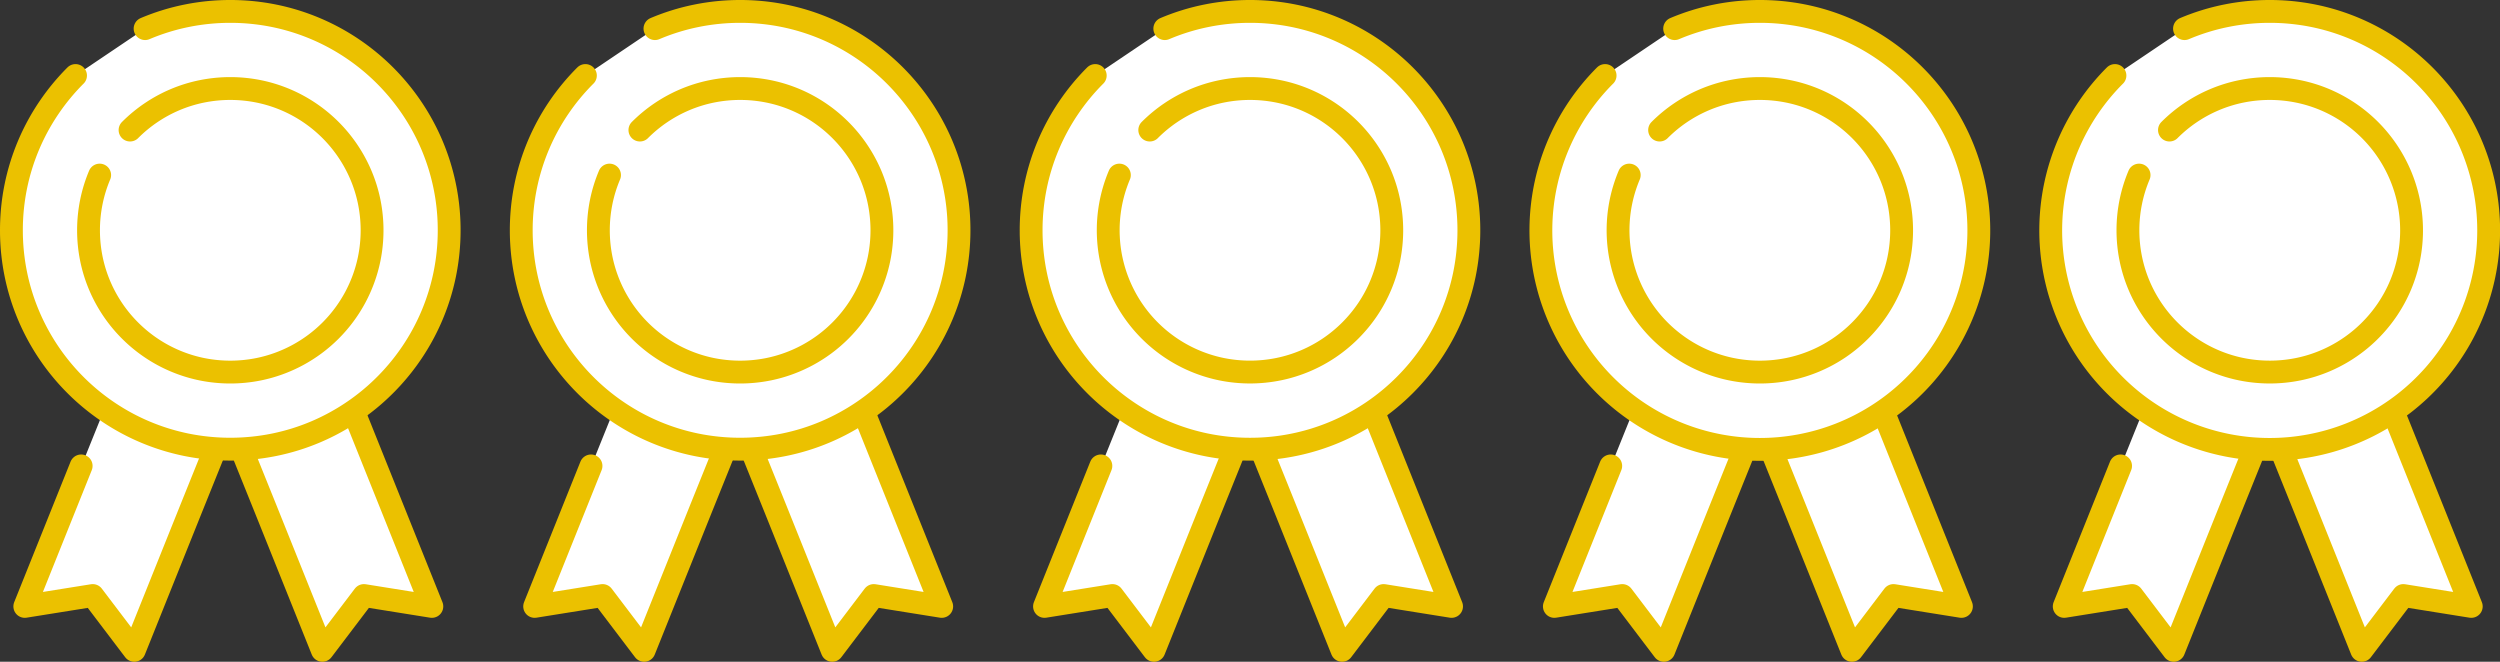 <svg xmlns="http://www.w3.org/2000/svg" width="328.413" height="86.931" viewBox="0 0 328.413 86.931">
  <rect x="0" y="0" width="328.413" height="86.931" fill="#333333" stroke="none"/>
  <defs>
    <style>
      .cls-1, .cls-2 {
        fill: #fff;
      }

      .cls-1, .cls-3 {
        stroke: #ebc100;
        stroke-linecap: round;
        stroke-linejoin: round;
        stroke-width: 3px;
      }

      .cls-3 {
        fill: none;
      }
    </style>
  </defs>
  <g id="レイヤー_2" data-name="レイヤー 2">
    <g id="数字">
      <g>
        <g>
          <polyline class="cls-1" points="31.802 59.18 34.942 66.973 42.347 85.431 47.808 78.231 56.73 79.661 49.325 61.203 46.468 54.082"/>
          <polyline class="cls-2" points="28.497 58.433 25.046 66.973 17.641 85.431 12.181 78.231 3.258 79.661 13.795 53.532"/>
          <polyline class="cls-3" points="28.186 59.18 25.046 66.973 17.641 85.431 12.181 78.231 3.258 79.661 10.663 61.203"/>
          <path class="cls-1" d="M19.061,3.76a28.491,28.491,0,0,1,5.4-1.676,29.039,29.039,0,0,1,11.589,0A28.632,28.632,0,0,1,46.328,6.41a28.908,28.908,0,0,1,7.766,7.767,28.632,28.632,0,0,1,4.911,16.075,28.888,28.888,0,0,1-.584,5.795,28.611,28.611,0,0,1-4.327,10.281,28.837,28.837,0,0,1-12.65,10.417,28.491,28.491,0,0,1-5.4,1.676,29.039,29.039,0,0,1-11.589,0,28.611,28.611,0,0,1-10.281-4.327A28.815,28.815,0,0,1,3.76,41.444a28.491,28.491,0,0,1-1.676-5.4,29.039,29.039,0,0,1,0-11.589A28.632,28.632,0,0,1,6.41,14.177,28.981,28.981,0,0,1,9.921,9.921"/>
          <path class="cls-1" d="M17.084,17.084A18.635,18.635,0,0,1,23,13.092a18.5,18.5,0,0,1,3.5-1.085,18.825,18.825,0,0,1,7.507,0,18.531,18.531,0,0,1,6.659,2.8A18.687,18.687,0,0,1,47.412,23,18.5,18.5,0,0,1,48.5,26.5a18.825,18.825,0,0,1,0,7.507A18.627,18.627,0,0,1,34.006,48.5a18.825,18.825,0,0,1-7.507,0,18.614,18.614,0,0,1-9.415-5.077,18.624,18.624,0,0,1-3.992-5.92,18.489,18.489,0,0,1-1.085-3.495,18.825,18.825,0,0,1,0-7.507A18.5,18.5,0,0,1,13.092,23"/>
        </g>
        <g>
          <polyline class="cls-1" points="98.779 59.18 101.919 66.973 109.324 85.431 114.785 78.231 123.707 79.661 116.302 61.203 113.445 54.082"/>
          <polyline class="cls-2" points="95.474 58.433 92.023 66.973 84.618 85.431 79.158 78.231 70.235 79.661 80.772 53.532"/>
          <polyline class="cls-3" points="95.163 59.18 92.023 66.973 84.618 85.431 79.158 78.231 70.235 79.661 77.64 61.203"/>
          <path class="cls-1" d="M86.038,3.76a28.491,28.491,0,0,1,5.4-1.676,29.039,29.039,0,0,1,11.589,0A28.632,28.632,0,0,1,113.305,6.41a28.87,28.87,0,0,1,7.766,7.767,28.632,28.632,0,0,1,4.911,16.075,28.888,28.888,0,0,1-.584,5.795,28.611,28.611,0,0,1-4.327,10.281,28.837,28.837,0,0,1-12.65,10.417,28.491,28.491,0,0,1-5.4,1.676,29.039,29.039,0,0,1-11.589,0,28.611,28.611,0,0,1-10.281-4.327,28.837,28.837,0,0,1-10.417-12.65,28.491,28.491,0,0,1-1.676-5.4,29.039,29.039,0,0,1,0-11.589,28.611,28.611,0,0,1,4.327-10.281A28.855,28.855,0,0,1,76.9,9.921"/>
          <path class="cls-1" d="M84.061,17.084a18.635,18.635,0,0,1,5.919-3.992,18.5,18.5,0,0,1,3.5-1.085,18.825,18.825,0,0,1,7.507,0,18.511,18.511,0,0,1,6.659,2.8A18.7,18.7,0,0,1,114.39,23a18.5,18.5,0,0,1,1.085,3.5,18.825,18.825,0,0,1,0,7.507A18.624,18.624,0,0,1,100.983,48.5a18.825,18.825,0,0,1-7.507,0A18.627,18.627,0,0,1,78.984,34.006a18.825,18.825,0,0,1,0-7.507A18.429,18.429,0,0,1,80.07,23"/>
        </g>
        <g>
          <polyline class="cls-1" points="165.756 59.18 168.896 66.973 176.302 85.431 181.762 78.231 190.684 79.661 183.279 61.203 180.422 54.082"/>
          <polyline class="cls-2" points="162.451 58.433 159 66.973 151.595 85.431 146.135 78.231 137.212 79.661 147.749 53.532"/>
          <polyline class="cls-3" points="162.14 59.18 159 66.973 151.595 85.431 146.135 78.231 137.212 79.661 144.618 61.203"/>
          <path class="cls-1" d="M153.015,3.76a28.491,28.491,0,0,1,5.4-1.676,29.039,29.039,0,0,1,11.589,0A28.632,28.632,0,0,1,180.282,6.41,28.839,28.839,0,0,1,190.7,19.061a28.561,28.561,0,0,1,1.675,5.4,29.039,29.039,0,0,1,0,11.589,28.585,28.585,0,0,1-4.326,10.281,28.908,28.908,0,0,1-7.767,7.766,28.632,28.632,0,0,1-16.075,4.911,28.888,28.888,0,0,1-5.795-.584,28.611,28.611,0,0,1-10.281-4.327,28.837,28.837,0,0,1-10.417-12.65,28.491,28.491,0,0,1-1.676-5.4,29.039,29.039,0,0,1,0-11.589,28.611,28.611,0,0,1,4.327-10.281,28.855,28.855,0,0,1,3.511-4.256"/>
          <path class="cls-1" d="M151.038,17.084a18.624,18.624,0,0,1,5.92-3.992,18.489,18.489,0,0,1,3.5-1.085,18.825,18.825,0,0,1,7.507,0,18.511,18.511,0,0,1,6.659,2.8A18.682,18.682,0,0,1,181.367,23a18.5,18.5,0,0,1,1.085,3.5,18.825,18.825,0,0,1,0,7.507,18.531,18.531,0,0,1-2.8,6.659,18.714,18.714,0,0,1-5.031,5.03,18.536,18.536,0,0,1-6.659,2.8,18.825,18.825,0,0,1-7.507,0A18.634,18.634,0,0,1,147.047,23"/>
        </g>
        <g>
          <polyline class="cls-1" points="232.734 59.18 235.874 66.973 243.279 85.431 248.739 78.231 257.662 79.661 250.256 61.203 247.4 54.082"/>
          <polyline class="cls-2" points="229.428 58.433 225.978 66.973 218.572 85.431 213.112 78.231 204.19 79.661 214.726 53.532"/>
          <polyline class="cls-3" points="229.118 59.18 225.978 66.973 218.572 85.431 213.112 78.231 204.19 79.661 211.595 61.203"/>
          <path class="cls-1" d="M219.992,3.76a28.513,28.513,0,0,1,5.4-1.676,29.039,29.039,0,0,1,11.589,0A28.627,28.627,0,0,1,247.26,6.41a28.908,28.908,0,0,1,7.766,7.767,28.765,28.765,0,1,1-44.173-4.256"/>
          <path class="cls-1" d="M218.015,17.084a18.624,18.624,0,0,1,5.92-3.992,18.476,18.476,0,0,1,3.5-1.085,18.82,18.82,0,0,1,7.506,0,18.511,18.511,0,0,1,6.659,2.8A18.682,18.682,0,0,1,248.344,23a18.5,18.5,0,0,1,1.085,3.5,18.825,18.825,0,0,1,0,7.507,18.531,18.531,0,0,1-2.8,6.659A18.714,18.714,0,0,1,241.6,45.7a18.536,18.536,0,0,1-6.659,2.8,18.82,18.82,0,0,1-7.506,0,18.551,18.551,0,0,1-6.66-2.8A18.634,18.634,0,0,1,214.024,23"/>
        </g>
        <g>
          <polyline class="cls-1" points="299.711 59.18 302.851 66.973 310.256 85.431 315.716 78.231 324.639 79.661 317.234 61.203 314.377 54.082"/>
          <polyline class="cls-2" points="296.406 58.433 292.955 66.973 285.549 85.431 280.089 78.231 271.167 79.661 281.703 53.532"/>
          <polyline class="cls-3" points="296.095 59.18 292.955 66.973 285.549 85.431 280.089 78.231 271.167 79.661 278.572 61.203"/>
          <path class="cls-1" d="M286.969,3.76a28.513,28.513,0,0,1,5.4-1.676,29.044,29.044,0,0,1,11.59,0A28.632,28.632,0,0,1,314.237,6.41,28.908,28.908,0,0,1,322,14.177,28.765,28.765,0,1,1,277.83,9.921"/>
          <path class="cls-1" d="M284.992,17.084a18.624,18.624,0,0,1,5.92-3.992,18.476,18.476,0,0,1,3.5-1.085,18.82,18.82,0,0,1,7.506,0,18.476,18.476,0,0,1,3.5,1.085,18.651,18.651,0,0,1,11,20.914,18.531,18.531,0,0,1-2.8,6.659,18.672,18.672,0,0,1-8.194,6.747,18.479,18.479,0,0,1-3.5,1.086,18.82,18.82,0,0,1-7.506,0,18.551,18.551,0,0,1-6.66-2.8A18.672,18.672,0,0,1,281,37.5a18.489,18.489,0,0,1-1.085-3.495,18.776,18.776,0,0,1,0-7.507A18.5,18.5,0,0,1,281,23"/>
        </g>
      </g>
    </g>
  </g>
</svg>
